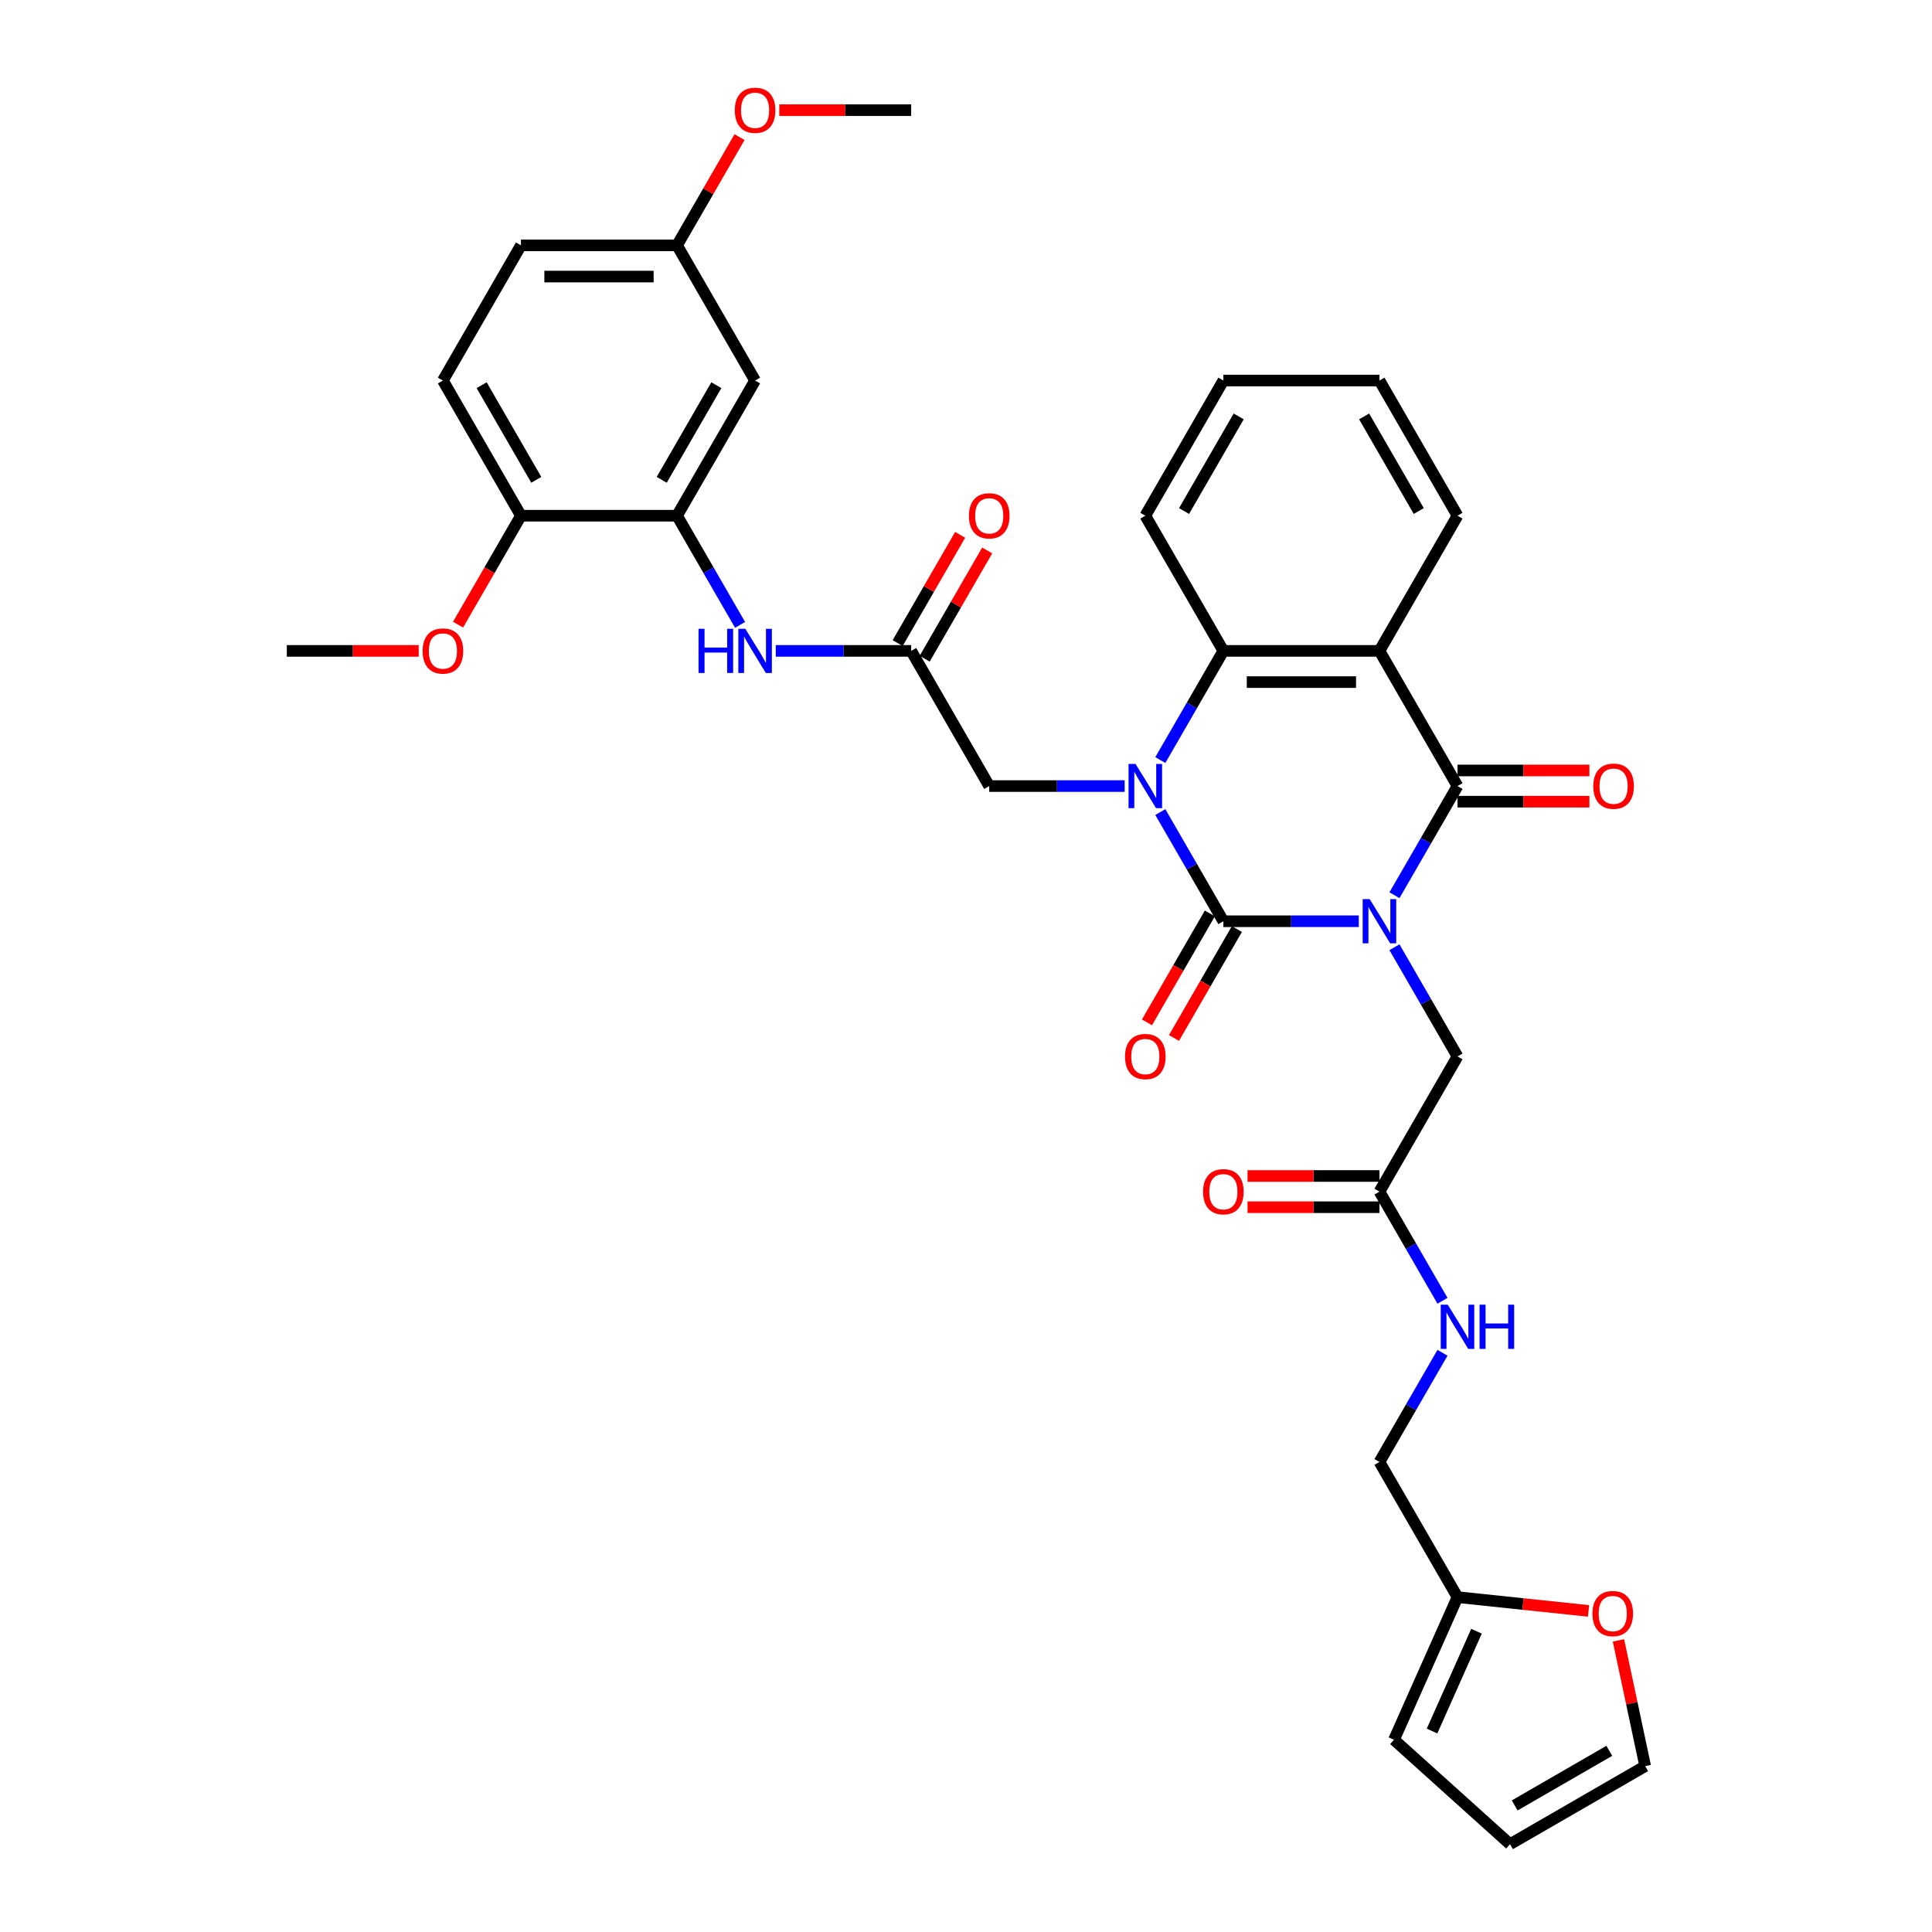 <?xml version='1.0' encoding='iso-8859-1'?>
<svg version='1.1' baseProfile='full'
              xmlns='http://www.w3.org/2000/svg'
                      xmlns:rdkit='http://www.rdkit.org/xml'
                      xmlns:xlink='http://www.w3.org/1999/xlink'
                  xml:space='preserve'
width='1000px' height='1000px' viewBox='0 0 1000 1000'>
<!-- END OF HEADER -->
<rect style='opacity:1.0;fill:#FFFFFF;stroke:none' width='1000' height='1000' x='0' y='0'> </rect>
<path class='bond-0' d='M 703.305,476.835 L 668.257,476.835' style='fill:none;fill-rule:evenodd;stroke:#0000FF;stroke-width:6px;stroke-linecap:butt;stroke-linejoin:miter;stroke-opacity:1' />
<path class='bond-0' d='M 668.257,476.835 L 633.209,476.835' style='fill:none;fill-rule:evenodd;stroke:#000000;stroke-width:6px;stroke-linecap:butt;stroke-linejoin:miter;stroke-opacity:1' />
<path class='bond-2' d='M 721.773,463.375 L 738.086,435.12' style='fill:none;fill-rule:evenodd;stroke:#0000FF;stroke-width:6px;stroke-linecap:butt;stroke-linejoin:miter;stroke-opacity:1' />
<path class='bond-2' d='M 738.086,435.12 L 754.398,406.866' style='fill:none;fill-rule:evenodd;stroke:#000000;stroke-width:6px;stroke-linecap:butt;stroke-linejoin:miter;stroke-opacity:1' />
<path class='bond-6' d='M 721.773,490.295 L 738.086,518.549' style='fill:none;fill-rule:evenodd;stroke:#0000FF;stroke-width:6px;stroke-linecap:butt;stroke-linejoin:miter;stroke-opacity:1' />
<path class='bond-6' d='M 738.086,518.549 L 754.398,546.803' style='fill:none;fill-rule:evenodd;stroke:#000000;stroke-width:6px;stroke-linecap:butt;stroke-linejoin:miter;stroke-opacity:1' />
<path class='bond-1' d='M 633.209,476.835 L 616.897,448.581' style='fill:none;fill-rule:evenodd;stroke:#000000;stroke-width:6px;stroke-linecap:butt;stroke-linejoin:miter;stroke-opacity:1' />
<path class='bond-1' d='M 616.897,448.581 L 600.584,420.326' style='fill:none;fill-rule:evenodd;stroke:#0000FF;stroke-width:6px;stroke-linecap:butt;stroke-linejoin:miter;stroke-opacity:1' />
<path class='bond-11' d='M 626.213,472.795 L 609.937,500.985' style='fill:none;fill-rule:evenodd;stroke:#000000;stroke-width:6px;stroke-linecap:butt;stroke-linejoin:miter;stroke-opacity:1' />
<path class='bond-11' d='M 609.937,500.985 L 593.662,529.174' style='fill:none;fill-rule:evenodd;stroke:#FF0000;stroke-width:6px;stroke-linecap:butt;stroke-linejoin:miter;stroke-opacity:1' />
<path class='bond-11' d='M 640.206,480.874 L 623.931,509.064' style='fill:none;fill-rule:evenodd;stroke:#000000;stroke-width:6px;stroke-linecap:butt;stroke-linejoin:miter;stroke-opacity:1' />
<path class='bond-11' d='M 623.931,509.064 L 607.656,537.253' style='fill:none;fill-rule:evenodd;stroke:#FF0000;stroke-width:6px;stroke-linecap:butt;stroke-linejoin:miter;stroke-opacity:1' />
<path class='bond-8' d='M 582.116,406.866 L 547.068,406.866' style='fill:none;fill-rule:evenodd;stroke:#0000FF;stroke-width:6px;stroke-linecap:butt;stroke-linejoin:miter;stroke-opacity:1' />
<path class='bond-8' d='M 547.068,406.866 L 512.021,406.866' style='fill:none;fill-rule:evenodd;stroke:#000000;stroke-width:6px;stroke-linecap:butt;stroke-linejoin:miter;stroke-opacity:1' />
<path class='bond-35' d='M 600.584,393.406 L 616.897,365.152' style='fill:none;fill-rule:evenodd;stroke:#0000FF;stroke-width:6px;stroke-linecap:butt;stroke-linejoin:miter;stroke-opacity:1' />
<path class='bond-35' d='M 616.897,365.152 L 633.209,336.898' style='fill:none;fill-rule:evenodd;stroke:#000000;stroke-width:6px;stroke-linecap:butt;stroke-linejoin:miter;stroke-opacity:1' />
<path class='bond-3' d='M 754.398,406.866 L 714.002,336.898' style='fill:none;fill-rule:evenodd;stroke:#000000;stroke-width:6px;stroke-linecap:butt;stroke-linejoin:miter;stroke-opacity:1' />
<path class='bond-13' d='M 754.398,414.946 L 788.533,414.946' style='fill:none;fill-rule:evenodd;stroke:#000000;stroke-width:6px;stroke-linecap:butt;stroke-linejoin:miter;stroke-opacity:1' />
<path class='bond-13' d='M 788.533,414.946 L 822.668,414.946' style='fill:none;fill-rule:evenodd;stroke:#FF0000;stroke-width:6px;stroke-linecap:butt;stroke-linejoin:miter;stroke-opacity:1' />
<path class='bond-13' d='M 754.398,398.787 L 788.533,398.787' style='fill:none;fill-rule:evenodd;stroke:#000000;stroke-width:6px;stroke-linecap:butt;stroke-linejoin:miter;stroke-opacity:1' />
<path class='bond-13' d='M 788.533,398.787 L 822.668,398.787' style='fill:none;fill-rule:evenodd;stroke:#FF0000;stroke-width:6px;stroke-linecap:butt;stroke-linejoin:miter;stroke-opacity:1' />
<path class='bond-4' d='M 714.002,336.898 L 633.209,336.898' style='fill:none;fill-rule:evenodd;stroke:#000000;stroke-width:6px;stroke-linecap:butt;stroke-linejoin:miter;stroke-opacity:1' />
<path class='bond-4' d='M 701.883,353.056 L 645.328,353.056' style='fill:none;fill-rule:evenodd;stroke:#000000;stroke-width:6px;stroke-linecap:butt;stroke-linejoin:miter;stroke-opacity:1' />
<path class='bond-26' d='M 714.002,336.898 L 754.398,266.929' style='fill:none;fill-rule:evenodd;stroke:#000000;stroke-width:6px;stroke-linecap:butt;stroke-linejoin:miter;stroke-opacity:1' />
<path class='bond-28' d='M 633.209,336.898 L 592.813,266.929' style='fill:none;fill-rule:evenodd;stroke:#000000;stroke-width:6px;stroke-linecap:butt;stroke-linejoin:miter;stroke-opacity:1' />
<path class='bond-5' d='M 350.435,266.929 L 366.748,295.184' style='fill:none;fill-rule:evenodd;stroke:#000000;stroke-width:6px;stroke-linecap:butt;stroke-linejoin:miter;stroke-opacity:1' />
<path class='bond-5' d='M 366.748,295.184 L 383.061,323.438' style='fill:none;fill-rule:evenodd;stroke:#0000FF;stroke-width:6px;stroke-linecap:butt;stroke-linejoin:miter;stroke-opacity:1' />
<path class='bond-12' d='M 350.435,266.929 L 390.832,196.961' style='fill:none;fill-rule:evenodd;stroke:#000000;stroke-width:6px;stroke-linecap:butt;stroke-linejoin:miter;stroke-opacity:1' />
<path class='bond-12' d='M 342.501,248.355 L 370.779,199.377' style='fill:none;fill-rule:evenodd;stroke:#000000;stroke-width:6px;stroke-linecap:butt;stroke-linejoin:miter;stroke-opacity:1' />
<path class='bond-16' d='M 350.435,266.929 L 269.643,266.929' style='fill:none;fill-rule:evenodd;stroke:#000000;stroke-width:6px;stroke-linecap:butt;stroke-linejoin:miter;stroke-opacity:1' />
<path class='bond-10' d='M 754.398,546.803 L 714.002,616.772' style='fill:none;fill-rule:evenodd;stroke:#000000;stroke-width:6px;stroke-linecap:butt;stroke-linejoin:miter;stroke-opacity:1' />
<path class='bond-7' d='M 471.624,336.898 L 512.021,406.866' style='fill:none;fill-rule:evenodd;stroke:#000000;stroke-width:6px;stroke-linecap:butt;stroke-linejoin:miter;stroke-opacity:1' />
<path class='bond-9' d='M 471.624,336.898 L 436.576,336.898' style='fill:none;fill-rule:evenodd;stroke:#000000;stroke-width:6px;stroke-linecap:butt;stroke-linejoin:miter;stroke-opacity:1' />
<path class='bond-9' d='M 436.576,336.898 L 401.529,336.898' style='fill:none;fill-rule:evenodd;stroke:#0000FF;stroke-width:6px;stroke-linecap:butt;stroke-linejoin:miter;stroke-opacity:1' />
<path class='bond-18' d='M 478.621,340.937 L 494.794,312.926' style='fill:none;fill-rule:evenodd;stroke:#000000;stroke-width:6px;stroke-linecap:butt;stroke-linejoin:miter;stroke-opacity:1' />
<path class='bond-18' d='M 494.794,312.926 L 510.966,284.914' style='fill:none;fill-rule:evenodd;stroke:#FF0000;stroke-width:6px;stroke-linecap:butt;stroke-linejoin:miter;stroke-opacity:1' />
<path class='bond-18' d='M 464.627,332.858 L 480.8,304.846' style='fill:none;fill-rule:evenodd;stroke:#000000;stroke-width:6px;stroke-linecap:butt;stroke-linejoin:miter;stroke-opacity:1' />
<path class='bond-18' d='M 480.8,304.846 L 496.973,276.835' style='fill:none;fill-rule:evenodd;stroke:#FF0000;stroke-width:6px;stroke-linecap:butt;stroke-linejoin:miter;stroke-opacity:1' />
<path class='bond-17' d='M 714.002,616.772 L 730.315,645.026' style='fill:none;fill-rule:evenodd;stroke:#000000;stroke-width:6px;stroke-linecap:butt;stroke-linejoin:miter;stroke-opacity:1' />
<path class='bond-17' d='M 730.315,645.026 L 746.627,673.28' style='fill:none;fill-rule:evenodd;stroke:#0000FF;stroke-width:6px;stroke-linecap:butt;stroke-linejoin:miter;stroke-opacity:1' />
<path class='bond-22' d='M 714.002,608.692 L 679.867,608.692' style='fill:none;fill-rule:evenodd;stroke:#000000;stroke-width:6px;stroke-linecap:butt;stroke-linejoin:miter;stroke-opacity:1' />
<path class='bond-22' d='M 679.867,608.692 L 645.732,608.692' style='fill:none;fill-rule:evenodd;stroke:#FF0000;stroke-width:6px;stroke-linecap:butt;stroke-linejoin:miter;stroke-opacity:1' />
<path class='bond-22' d='M 714.002,624.851 L 679.867,624.851' style='fill:none;fill-rule:evenodd;stroke:#000000;stroke-width:6px;stroke-linecap:butt;stroke-linejoin:miter;stroke-opacity:1' />
<path class='bond-22' d='M 679.867,624.851 L 645.732,624.851' style='fill:none;fill-rule:evenodd;stroke:#FF0000;stroke-width:6px;stroke-linecap:butt;stroke-linejoin:miter;stroke-opacity:1' />
<path class='bond-24' d='M 390.832,196.961 L 350.435,126.992' style='fill:none;fill-rule:evenodd;stroke:#000000;stroke-width:6px;stroke-linecap:butt;stroke-linejoin:miter;stroke-opacity:1' />
<path class='bond-14' d='M 754.398,826.677 L 714.002,756.708' style='fill:none;fill-rule:evenodd;stroke:#000000;stroke-width:6px;stroke-linecap:butt;stroke-linejoin:miter;stroke-opacity:1' />
<path class='bond-15' d='M 754.398,826.677 L 788.312,830.241' style='fill:none;fill-rule:evenodd;stroke:#000000;stroke-width:6px;stroke-linecap:butt;stroke-linejoin:miter;stroke-opacity:1' />
<path class='bond-15' d='M 788.312,830.241 L 822.226,833.806' style='fill:none;fill-rule:evenodd;stroke:#FF0000;stroke-width:6px;stroke-linecap:butt;stroke-linejoin:miter;stroke-opacity:1' />
<path class='bond-19' d='M 754.398,826.677 L 721.537,900.485' style='fill:none;fill-rule:evenodd;stroke:#000000;stroke-width:6px;stroke-linecap:butt;stroke-linejoin:miter;stroke-opacity:1' />
<path class='bond-19' d='M 764.231,844.32 L 741.228,895.986' style='fill:none;fill-rule:evenodd;stroke:#000000;stroke-width:6px;stroke-linecap:butt;stroke-linejoin:miter;stroke-opacity:1' />
<path class='bond-20' d='M 837.712,849.067 L 844.629,881.608' style='fill:none;fill-rule:evenodd;stroke:#FF0000;stroke-width:6px;stroke-linecap:butt;stroke-linejoin:miter;stroke-opacity:1' />
<path class='bond-20' d='M 844.629,881.608 L 851.546,914.149' style='fill:none;fill-rule:evenodd;stroke:#000000;stroke-width:6px;stroke-linecap:butt;stroke-linejoin:miter;stroke-opacity:1' />
<path class='bond-23' d='M 269.643,266.929 L 229.246,196.961' style='fill:none;fill-rule:evenodd;stroke:#000000;stroke-width:6px;stroke-linecap:butt;stroke-linejoin:miter;stroke-opacity:1' />
<path class='bond-23' d='M 277.577,248.355 L 249.3,199.377' style='fill:none;fill-rule:evenodd;stroke:#000000;stroke-width:6px;stroke-linecap:butt;stroke-linejoin:miter;stroke-opacity:1' />
<path class='bond-29' d='M 269.643,266.929 L 253.368,295.119' style='fill:none;fill-rule:evenodd;stroke:#000000;stroke-width:6px;stroke-linecap:butt;stroke-linejoin:miter;stroke-opacity:1' />
<path class='bond-29' d='M 253.368,295.119 L 237.092,323.309' style='fill:none;fill-rule:evenodd;stroke:#FF0000;stroke-width:6px;stroke-linecap:butt;stroke-linejoin:miter;stroke-opacity:1' />
<path class='bond-25' d='M 746.627,700.2 L 730.315,728.454' style='fill:none;fill-rule:evenodd;stroke:#0000FF;stroke-width:6px;stroke-linecap:butt;stroke-linejoin:miter;stroke-opacity:1' />
<path class='bond-25' d='M 730.315,728.454 L 714.002,756.708' style='fill:none;fill-rule:evenodd;stroke:#000000;stroke-width:6px;stroke-linecap:butt;stroke-linejoin:miter;stroke-opacity:1' />
<path class='bond-21' d='M 721.537,900.485 L 781.578,954.545' style='fill:none;fill-rule:evenodd;stroke:#000000;stroke-width:6px;stroke-linecap:butt;stroke-linejoin:miter;stroke-opacity:1' />
<path class='bond-37' d='M 851.546,914.149 L 781.578,954.545' style='fill:none;fill-rule:evenodd;stroke:#000000;stroke-width:6px;stroke-linecap:butt;stroke-linejoin:miter;stroke-opacity:1' />
<path class='bond-37' d='M 832.972,906.215 L 783.994,934.492' style='fill:none;fill-rule:evenodd;stroke:#000000;stroke-width:6px;stroke-linecap:butt;stroke-linejoin:miter;stroke-opacity:1' />
<path class='bond-27' d='M 229.246,196.961 L 269.643,126.992' style='fill:none;fill-rule:evenodd;stroke:#000000;stroke-width:6px;stroke-linecap:butt;stroke-linejoin:miter;stroke-opacity:1' />
<path class='bond-30' d='M 350.435,126.992 L 366.608,98.981' style='fill:none;fill-rule:evenodd;stroke:#000000;stroke-width:6px;stroke-linecap:butt;stroke-linejoin:miter;stroke-opacity:1' />
<path class='bond-30' d='M 366.608,98.981 L 382.781,70.969' style='fill:none;fill-rule:evenodd;stroke:#FF0000;stroke-width:6px;stroke-linecap:butt;stroke-linejoin:miter;stroke-opacity:1' />
<path class='bond-38' d='M 350.435,126.992 L 269.643,126.992' style='fill:none;fill-rule:evenodd;stroke:#000000;stroke-width:6px;stroke-linecap:butt;stroke-linejoin:miter;stroke-opacity:1' />
<path class='bond-38' d='M 338.316,143.151 L 281.762,143.151' style='fill:none;fill-rule:evenodd;stroke:#000000;stroke-width:6px;stroke-linecap:butt;stroke-linejoin:miter;stroke-opacity:1' />
<path class='bond-33' d='M 754.398,266.929 L 714.002,196.961' style='fill:none;fill-rule:evenodd;stroke:#000000;stroke-width:6px;stroke-linecap:butt;stroke-linejoin:miter;stroke-opacity:1' />
<path class='bond-33' d='M 734.345,264.513 L 706.068,215.535' style='fill:none;fill-rule:evenodd;stroke:#000000;stroke-width:6px;stroke-linecap:butt;stroke-linejoin:miter;stroke-opacity:1' />
<path class='bond-36' d='M 592.813,266.929 L 633.209,196.961' style='fill:none;fill-rule:evenodd;stroke:#000000;stroke-width:6px;stroke-linecap:butt;stroke-linejoin:miter;stroke-opacity:1' />
<path class='bond-36' d='M 612.866,264.513 L 641.144,215.535' style='fill:none;fill-rule:evenodd;stroke:#000000;stroke-width:6px;stroke-linecap:butt;stroke-linejoin:miter;stroke-opacity:1' />
<path class='bond-31' d='M 216.724,336.898 L 182.589,336.898' style='fill:none;fill-rule:evenodd;stroke:#FF0000;stroke-width:6px;stroke-linecap:butt;stroke-linejoin:miter;stroke-opacity:1' />
<path class='bond-31' d='M 182.589,336.898 L 148.454,336.898' style='fill:none;fill-rule:evenodd;stroke:#000000;stroke-width:6px;stroke-linecap:butt;stroke-linejoin:miter;stroke-opacity:1' />
<path class='bond-32' d='M 403.355,57.024 L 437.489,57.024' style='fill:none;fill-rule:evenodd;stroke:#FF0000;stroke-width:6px;stroke-linecap:butt;stroke-linejoin:miter;stroke-opacity:1' />
<path class='bond-32' d='M 437.489,57.024 L 471.624,57.024' style='fill:none;fill-rule:evenodd;stroke:#000000;stroke-width:6px;stroke-linecap:butt;stroke-linejoin:miter;stroke-opacity:1' />
<path class='bond-34' d='M 714.002,196.961 L 633.209,196.961' style='fill:none;fill-rule:evenodd;stroke:#000000;stroke-width:6px;stroke-linecap:butt;stroke-linejoin:miter;stroke-opacity:1' />
<path  class='atom-0' d='M 708.944 465.394
L 716.442 477.513
Q 717.185 478.709, 718.381 480.874
Q 719.577 483.04, 719.641 483.169
L 719.641 465.394
L 722.679 465.394
L 722.679 488.275
L 719.544 488.275
L 711.498 475.025
Q 710.56 473.474, 709.558 471.696
Q 708.589 469.919, 708.298 469.369
L 708.298 488.275
L 705.325 488.275
L 705.325 465.394
L 708.944 465.394
' fill='#0000FF'/>
<path  class='atom-2' d='M 587.756 395.426
L 595.253 407.545
Q 595.996 408.741, 597.192 410.906
Q 598.388 413.071, 598.453 413.2
L 598.453 395.426
L 601.49 395.426
L 601.49 418.307
L 598.356 418.307
L 590.309 405.057
Q 589.371 403.505, 588.37 401.728
Q 587.4 399.95, 587.109 399.401
L 587.109 418.307
L 584.136 418.307
L 584.136 395.426
L 587.756 395.426
' fill='#0000FF'/>
<path  class='atom-10' d='M 361.569 325.458
L 364.671 325.458
L 364.671 335.185
L 376.37 335.185
L 376.37 325.458
L 379.472 325.458
L 379.472 348.338
L 376.37 348.338
L 376.37 337.77
L 364.671 337.77
L 364.671 348.338
L 361.569 348.338
L 361.569 325.458
' fill='#0000FF'/>
<path  class='atom-10' d='M 385.774 325.458
L 393.272 337.576
Q 394.015 338.772, 395.211 340.937
Q 396.406 343.103, 396.471 343.232
L 396.471 325.458
L 399.509 325.458
L 399.509 348.338
L 396.374 348.338
L 388.327 335.088
Q 387.39 333.537, 386.388 331.759
Q 385.419 329.982, 385.128 329.433
L 385.128 348.338
L 382.155 348.338
L 382.155 325.458
L 385.774 325.458
' fill='#0000FF'/>
<path  class='atom-12' d='M 582.31 546.868
Q 582.31 541.374, 585.025 538.304
Q 587.739 535.234, 592.813 535.234
Q 597.887 535.234, 600.602 538.304
Q 603.316 541.374, 603.316 546.868
Q 603.316 552.426, 600.569 555.593
Q 597.822 558.728, 592.813 558.728
Q 587.772 558.728, 585.025 555.593
Q 582.31 552.459, 582.31 546.868
M 592.813 556.143
Q 596.303 556.143, 598.178 553.816
Q 600.085 551.457, 600.085 546.868
Q 600.085 542.376, 598.178 540.114
Q 596.303 537.819, 592.813 537.819
Q 589.323 537.819, 587.416 540.081
Q 585.542 542.343, 585.542 546.868
Q 585.542 551.489, 587.416 553.816
Q 589.323 556.143, 592.813 556.143
' fill='#FF0000'/>
<path  class='atom-14' d='M 824.688 406.931
Q 824.688 401.437, 827.403 398.367
Q 830.117 395.297, 835.191 395.297
Q 840.265 395.297, 842.979 398.367
Q 845.694 401.437, 845.694 406.931
Q 845.694 412.489, 842.947 415.657
Q 840.2 418.791, 835.191 418.791
Q 830.15 418.791, 827.403 415.657
Q 824.688 412.522, 824.688 406.931
M 835.191 416.206
Q 838.681 416.206, 840.556 413.879
Q 842.462 411.52, 842.462 406.931
Q 842.462 402.439, 840.556 400.177
Q 838.681 397.882, 835.191 397.882
Q 831.701 397.882, 829.794 400.144
Q 827.92 402.407, 827.92 406.931
Q 827.92 411.552, 829.794 413.879
Q 831.701 416.206, 835.191 416.206
' fill='#FF0000'/>
<path  class='atom-16' d='M 824.245 835.187
Q 824.245 829.693, 826.96 826.623
Q 829.675 823.553, 834.748 823.553
Q 839.822 823.553, 842.537 826.623
Q 845.251 829.693, 845.251 835.187
Q 845.251 840.745, 842.504 843.912
Q 839.758 847.047, 834.748 847.047
Q 829.707 847.047, 826.96 843.912
Q 824.245 840.778, 824.245 835.187
M 834.748 844.462
Q 838.239 844.462, 840.113 842.135
Q 842.02 839.776, 842.02 835.187
Q 842.02 830.695, 840.113 828.432
Q 838.239 826.138, 834.748 826.138
Q 831.258 826.138, 829.351 828.4
Q 827.477 830.662, 827.477 835.187
Q 827.477 839.808, 829.351 842.135
Q 831.258 844.462, 834.748 844.462
' fill='#FF0000'/>
<path  class='atom-18' d='M 749.341 675.3
L 756.838 687.419
Q 757.582 688.614, 758.777 690.78
Q 759.973 692.945, 760.038 693.074
L 760.038 675.3
L 763.076 675.3
L 763.076 698.18
L 759.941 698.18
L 751.894 684.93
Q 750.957 683.379, 749.955 681.602
Q 748.985 679.824, 748.694 679.275
L 748.694 698.18
L 745.721 698.18
L 745.721 675.3
L 749.341 675.3
' fill='#0000FF'/>
<path  class='atom-18' d='M 765.822 675.3
L 768.925 675.3
L 768.925 685.027
L 780.624 685.027
L 780.624 675.3
L 783.726 675.3
L 783.726 698.18
L 780.624 698.18
L 780.624 687.613
L 768.925 687.613
L 768.925 698.18
L 765.822 698.18
L 765.822 675.3
' fill='#0000FF'/>
<path  class='atom-19' d='M 501.518 266.994
Q 501.518 261.5, 504.232 258.43
Q 506.947 255.36, 512.021 255.36
Q 517.094 255.36, 519.809 258.43
Q 522.524 261.5, 522.524 266.994
Q 522.524 272.553, 519.777 275.72
Q 517.03 278.854, 512.021 278.854
Q 506.979 278.854, 504.232 275.72
Q 501.518 272.585, 501.518 266.994
M 512.021 276.269
Q 515.511 276.269, 517.385 273.942
Q 519.292 271.583, 519.292 266.994
Q 519.292 262.502, 517.385 260.24
Q 515.511 257.945, 512.021 257.945
Q 508.53 257.945, 506.624 260.207
Q 504.749 262.47, 504.749 266.994
Q 504.749 271.615, 506.624 273.942
Q 508.53 276.269, 512.021 276.269
' fill='#FF0000'/>
<path  class='atom-23' d='M 622.706 616.836
Q 622.706 611.342, 625.421 608.272
Q 628.136 605.202, 633.209 605.202
Q 638.283 605.202, 640.998 608.272
Q 643.713 611.342, 643.713 616.836
Q 643.713 622.395, 640.966 625.562
Q 638.219 628.697, 633.209 628.697
Q 628.168 628.697, 625.421 625.562
Q 622.706 622.427, 622.706 616.836
M 633.209 626.111
Q 636.7 626.111, 638.574 623.784
Q 640.481 621.425, 640.481 616.836
Q 640.481 612.344, 638.574 610.082
Q 636.7 607.787, 633.209 607.787
Q 629.719 607.787, 627.813 610.05
Q 625.938 612.312, 625.938 616.836
Q 625.938 621.458, 627.813 623.784
Q 629.719 626.111, 633.209 626.111
' fill='#FF0000'/>
<path  class='atom-30' d='M 218.743 336.962
Q 218.743 331.469, 221.458 328.398
Q 224.173 325.328, 229.246 325.328
Q 234.32 325.328, 237.035 328.398
Q 239.75 331.469, 239.75 336.962
Q 239.75 342.521, 237.003 345.688
Q 234.256 348.823, 229.246 348.823
Q 224.205 348.823, 221.458 345.688
Q 218.743 342.553, 218.743 336.962
M 229.246 346.237
Q 232.737 346.237, 234.611 343.911
Q 236.518 341.551, 236.518 336.962
Q 236.518 332.47, 234.611 330.208
Q 232.737 327.914, 229.246 327.914
Q 225.756 327.914, 223.85 330.176
Q 221.975 332.438, 221.975 336.962
Q 221.975 341.584, 223.85 343.911
Q 225.756 346.237, 229.246 346.237
' fill='#FF0000'/>
<path  class='atom-31' d='M 380.329 57.089
Q 380.329 51.595, 383.043 48.525
Q 385.758 45.455, 390.832 45.455
Q 395.905 45.455, 398.62 48.525
Q 401.335 51.595, 401.335 57.089
Q 401.335 62.647, 398.588 65.814
Q 395.841 68.949, 390.832 68.949
Q 385.79 68.949, 383.043 65.814
Q 380.329 62.679, 380.329 57.089
M 390.832 66.364
Q 394.322 66.364, 396.196 64.037
Q 398.103 61.678, 398.103 57.089
Q 398.103 52.597, 396.196 50.334
Q 394.322 48.04, 390.832 48.04
Q 387.341 48.04, 385.435 50.302
Q 383.56 52.564, 383.56 57.089
Q 383.56 61.71, 385.435 64.037
Q 387.341 66.364, 390.832 66.364
' fill='#FF0000'/>
</svg>
